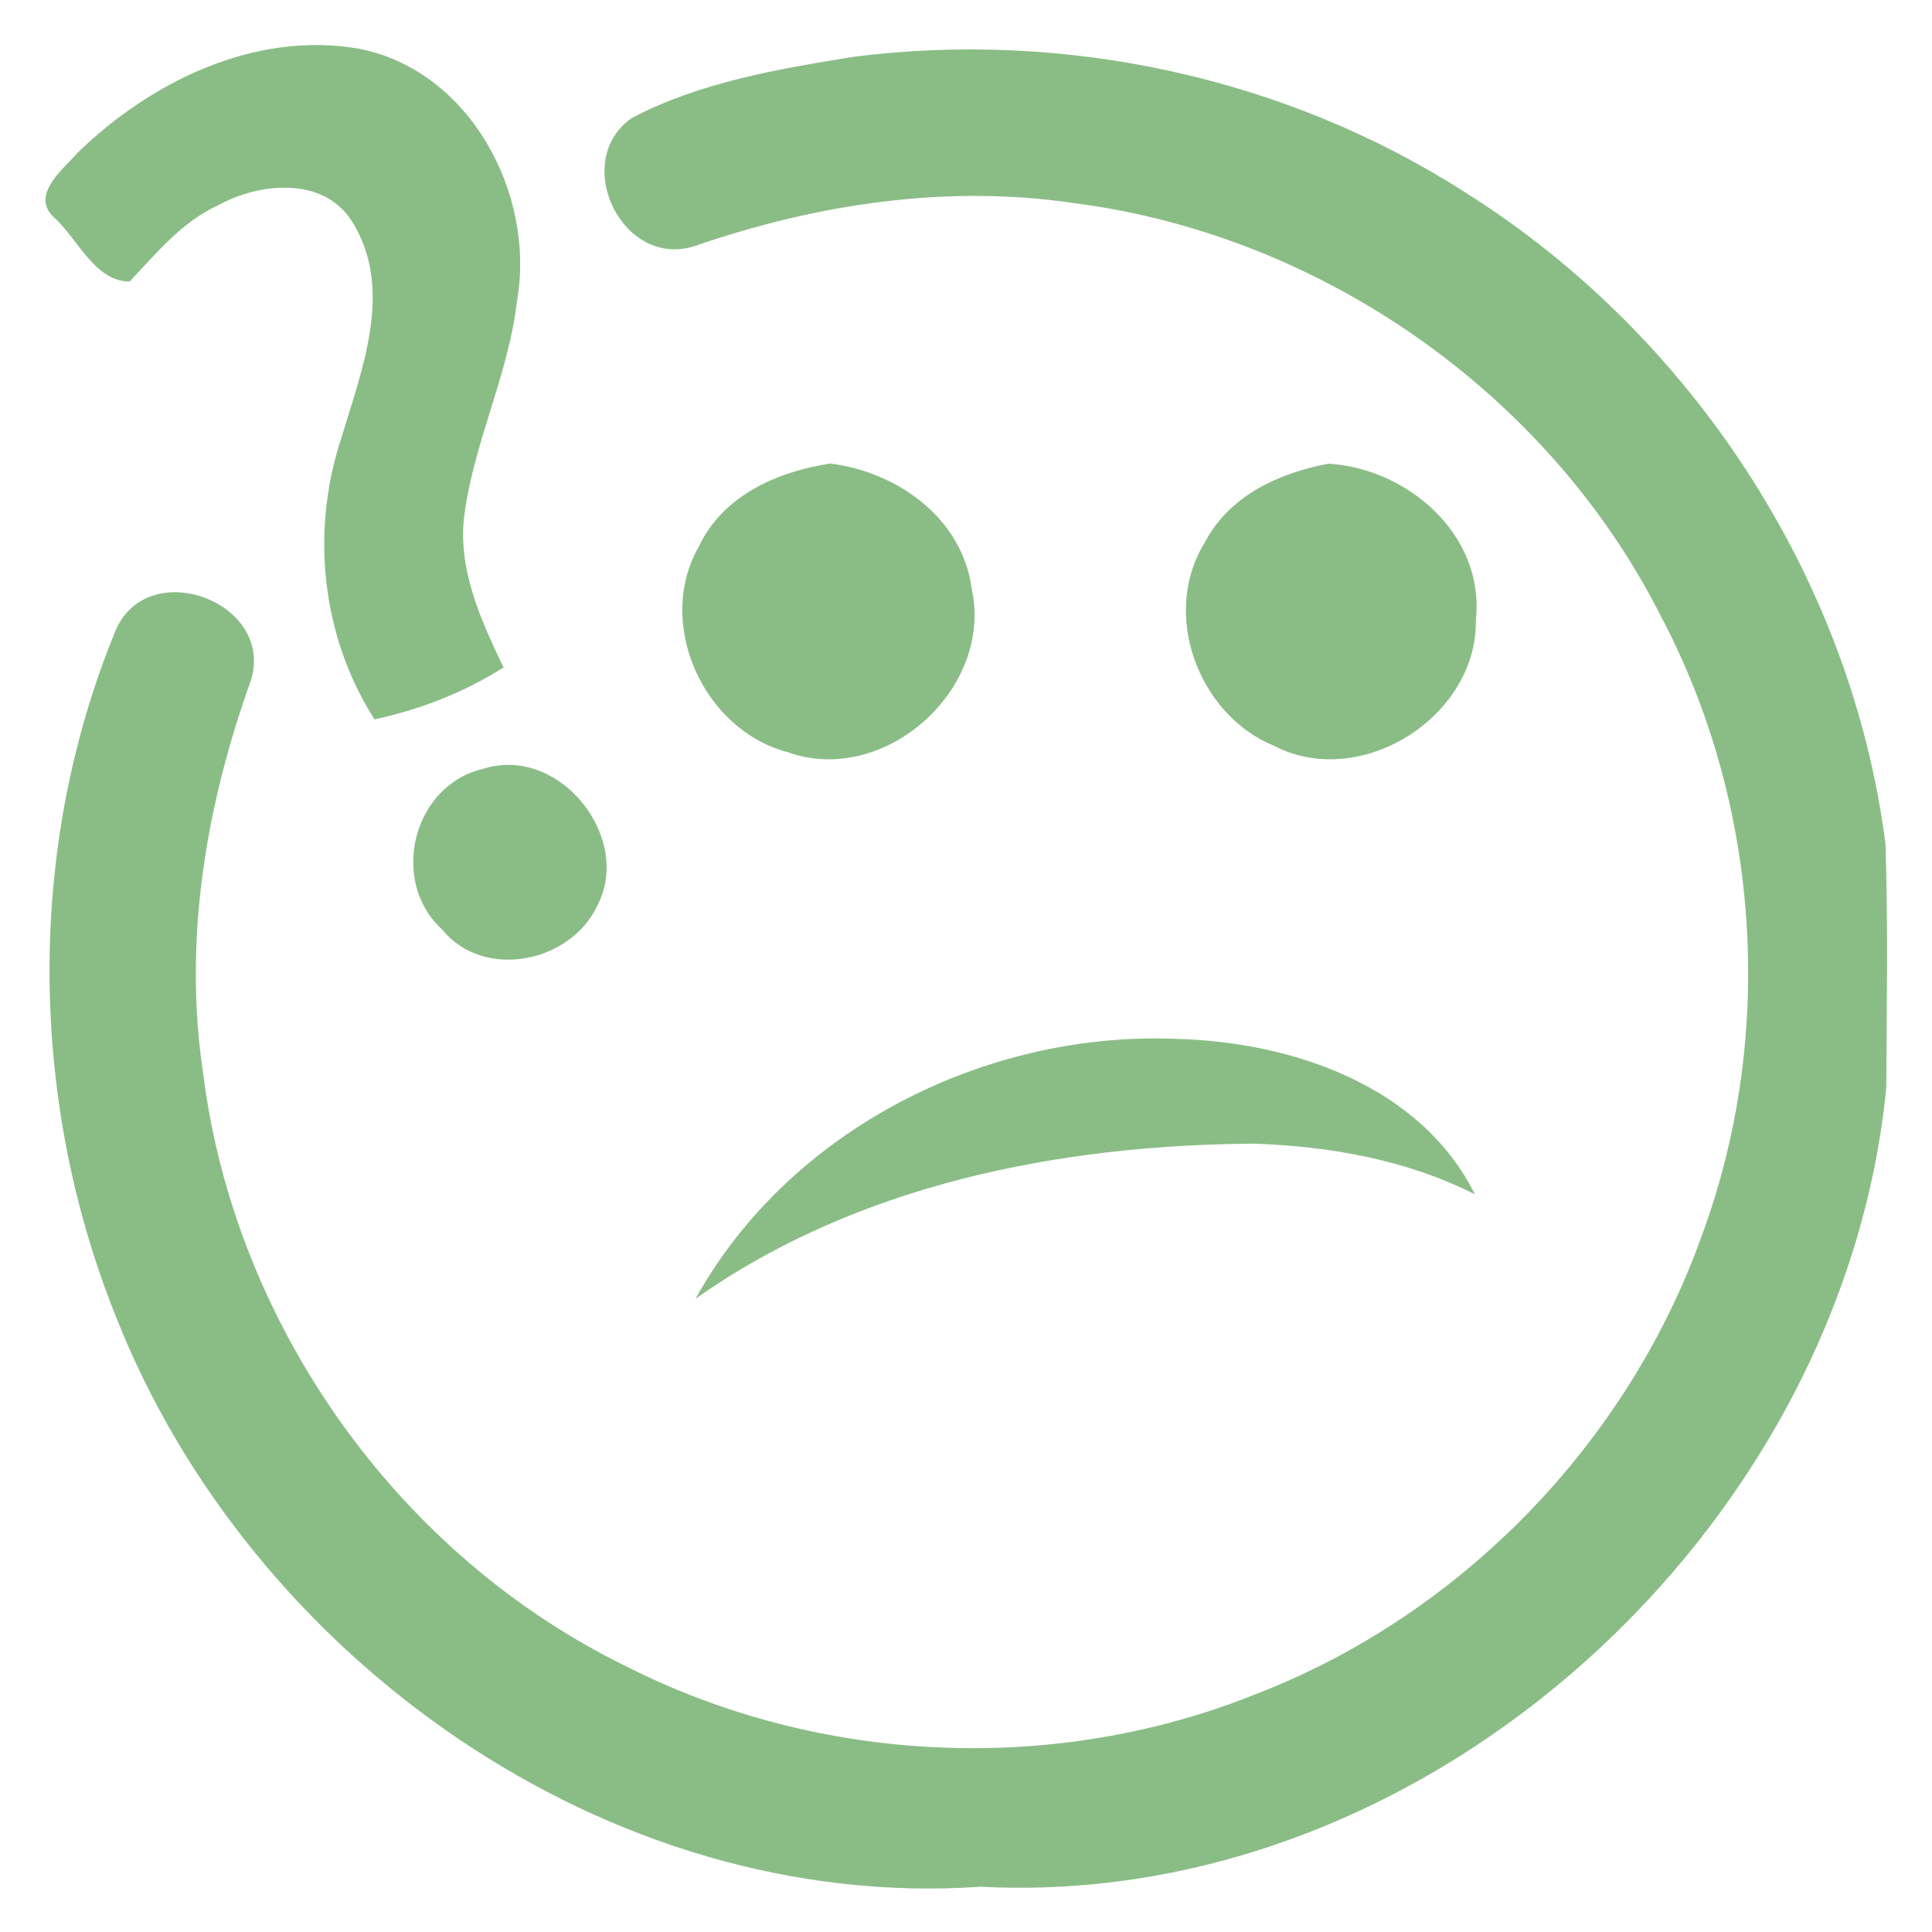 <?xml version="1.0" encoding="UTF-8"?>
<!DOCTYPE svg PUBLIC "-//W3C//DTD SVG 1.1//EN" "http://www.w3.org/Graphics/SVG/1.1/DTD/svg11.dtd">
<svg xmlns="http://www.w3.org/2000/svg" width="128pt" height="128pt" viewBox="0 0 128 128" version="1.1">
<g id="#ffffffff">
<path fill="rgb(138,189,134)" opacity="1.00" d=" M 5.13 10.13 C 9.98 5.41 16.90 2.02 23.79 3.23 C 31.13 4.66 35.48 12.85 34.26 19.89 C 33.71 24.72 31.47 29.13 30.79 33.93 C 30.25 37.58 31.83 41.02 33.36 44.22 C 30.75 45.88 27.83 47.01 24.81 47.66 C 21.31 42.17 20.57 35.26 22.59 29.10 C 23.97 24.49 26.15 19.11 23.29 14.62 C 21.39 11.68 17.20 12.10 14.49 13.58 C 12.06 14.68 10.37 16.77 8.59 18.65 C 6.25 18.65 5.14 15.77 3.54 14.37 C 2.02 12.89 4.19 11.21 5.13 10.13 Z"/>
<path fill="rgb(138,189,134)" opacity="1.00" d=" M 56.57 3.76 C 70.58 1.98 85.21 5.12 97.11 12.77 C 112.07 22.18 122.69 38.37 124.92 55.94 C 125.09 61.31 125.00 66.70 124.97 72.08 C 122.09 101.30 94.66 126.55 64.98 125.00 C 40.29 126.72 16.54 109.81 7.64 87.13 C 1.90 72.76 1.75 56.11 7.66 41.77 C 9.80 36.76 18.21 39.88 16.63 45.06 C 13.64 53.36 12.13 62.32 13.46 71.12 C 15.55 87.78 26.38 103.03 41.49 110.40 C 54.34 116.92 69.97 117.61 83.33 112.19 C 96.91 106.91 107.90 95.51 112.78 81.78 C 117.65 68.52 116.63 53.26 110.01 40.77 C 102.55 26.05 87.52 15.56 71.17 13.46 C 62.72 12.20 54.09 13.52 46.06 16.29 C 41.23 17.89 37.76 10.66 41.87 7.81 C 46.39 5.44 51.57 4.57 56.57 3.76 Z"/>
<path fill="rgb(138,189,134)" opacity="1.00" d=" M 46.32 36.17 C 47.92 32.81 51.51 31.25 55.00 30.71 C 59.45 31.26 63.77 34.33 64.38 39.02 C 65.83 45.64 58.61 52.12 52.21 49.84 C 46.59 48.38 43.37 41.27 46.32 36.17 Z"/>
<path fill="rgb(138,189,134)" opacity="1.00" d=" M 88.02 30.72 C 93.29 31.04 98.37 35.46 97.78 41.03 C 97.92 47.47 90.15 52.40 84.40 49.41 C 79.37 47.34 76.90 40.65 79.82 35.94 C 81.43 32.85 84.73 31.33 88.02 30.72 Z"/>
<path fill="rgb(138,189,134)" opacity="1.00" d=" M 32.03 50.93 C 37.05 49.34 41.95 55.48 39.57 60.01 C 37.81 63.78 32.04 64.97 29.30 61.59 C 25.77 58.38 27.34 52.01 32.03 50.93 Z"/>
<path fill="rgb(138,189,134)" opacity="1.00" d=" M 46.08 86.05 C 52.29 74.83 65.32 68.29 77.97 68.83 C 85.57 69.03 94.11 71.90 97.72 79.13 C 93.19 76.84 88.15 75.95 83.11 75.77 C 70.19 75.85 56.80 78.47 46.08 86.05 Z"/>
</g>
</svg>
